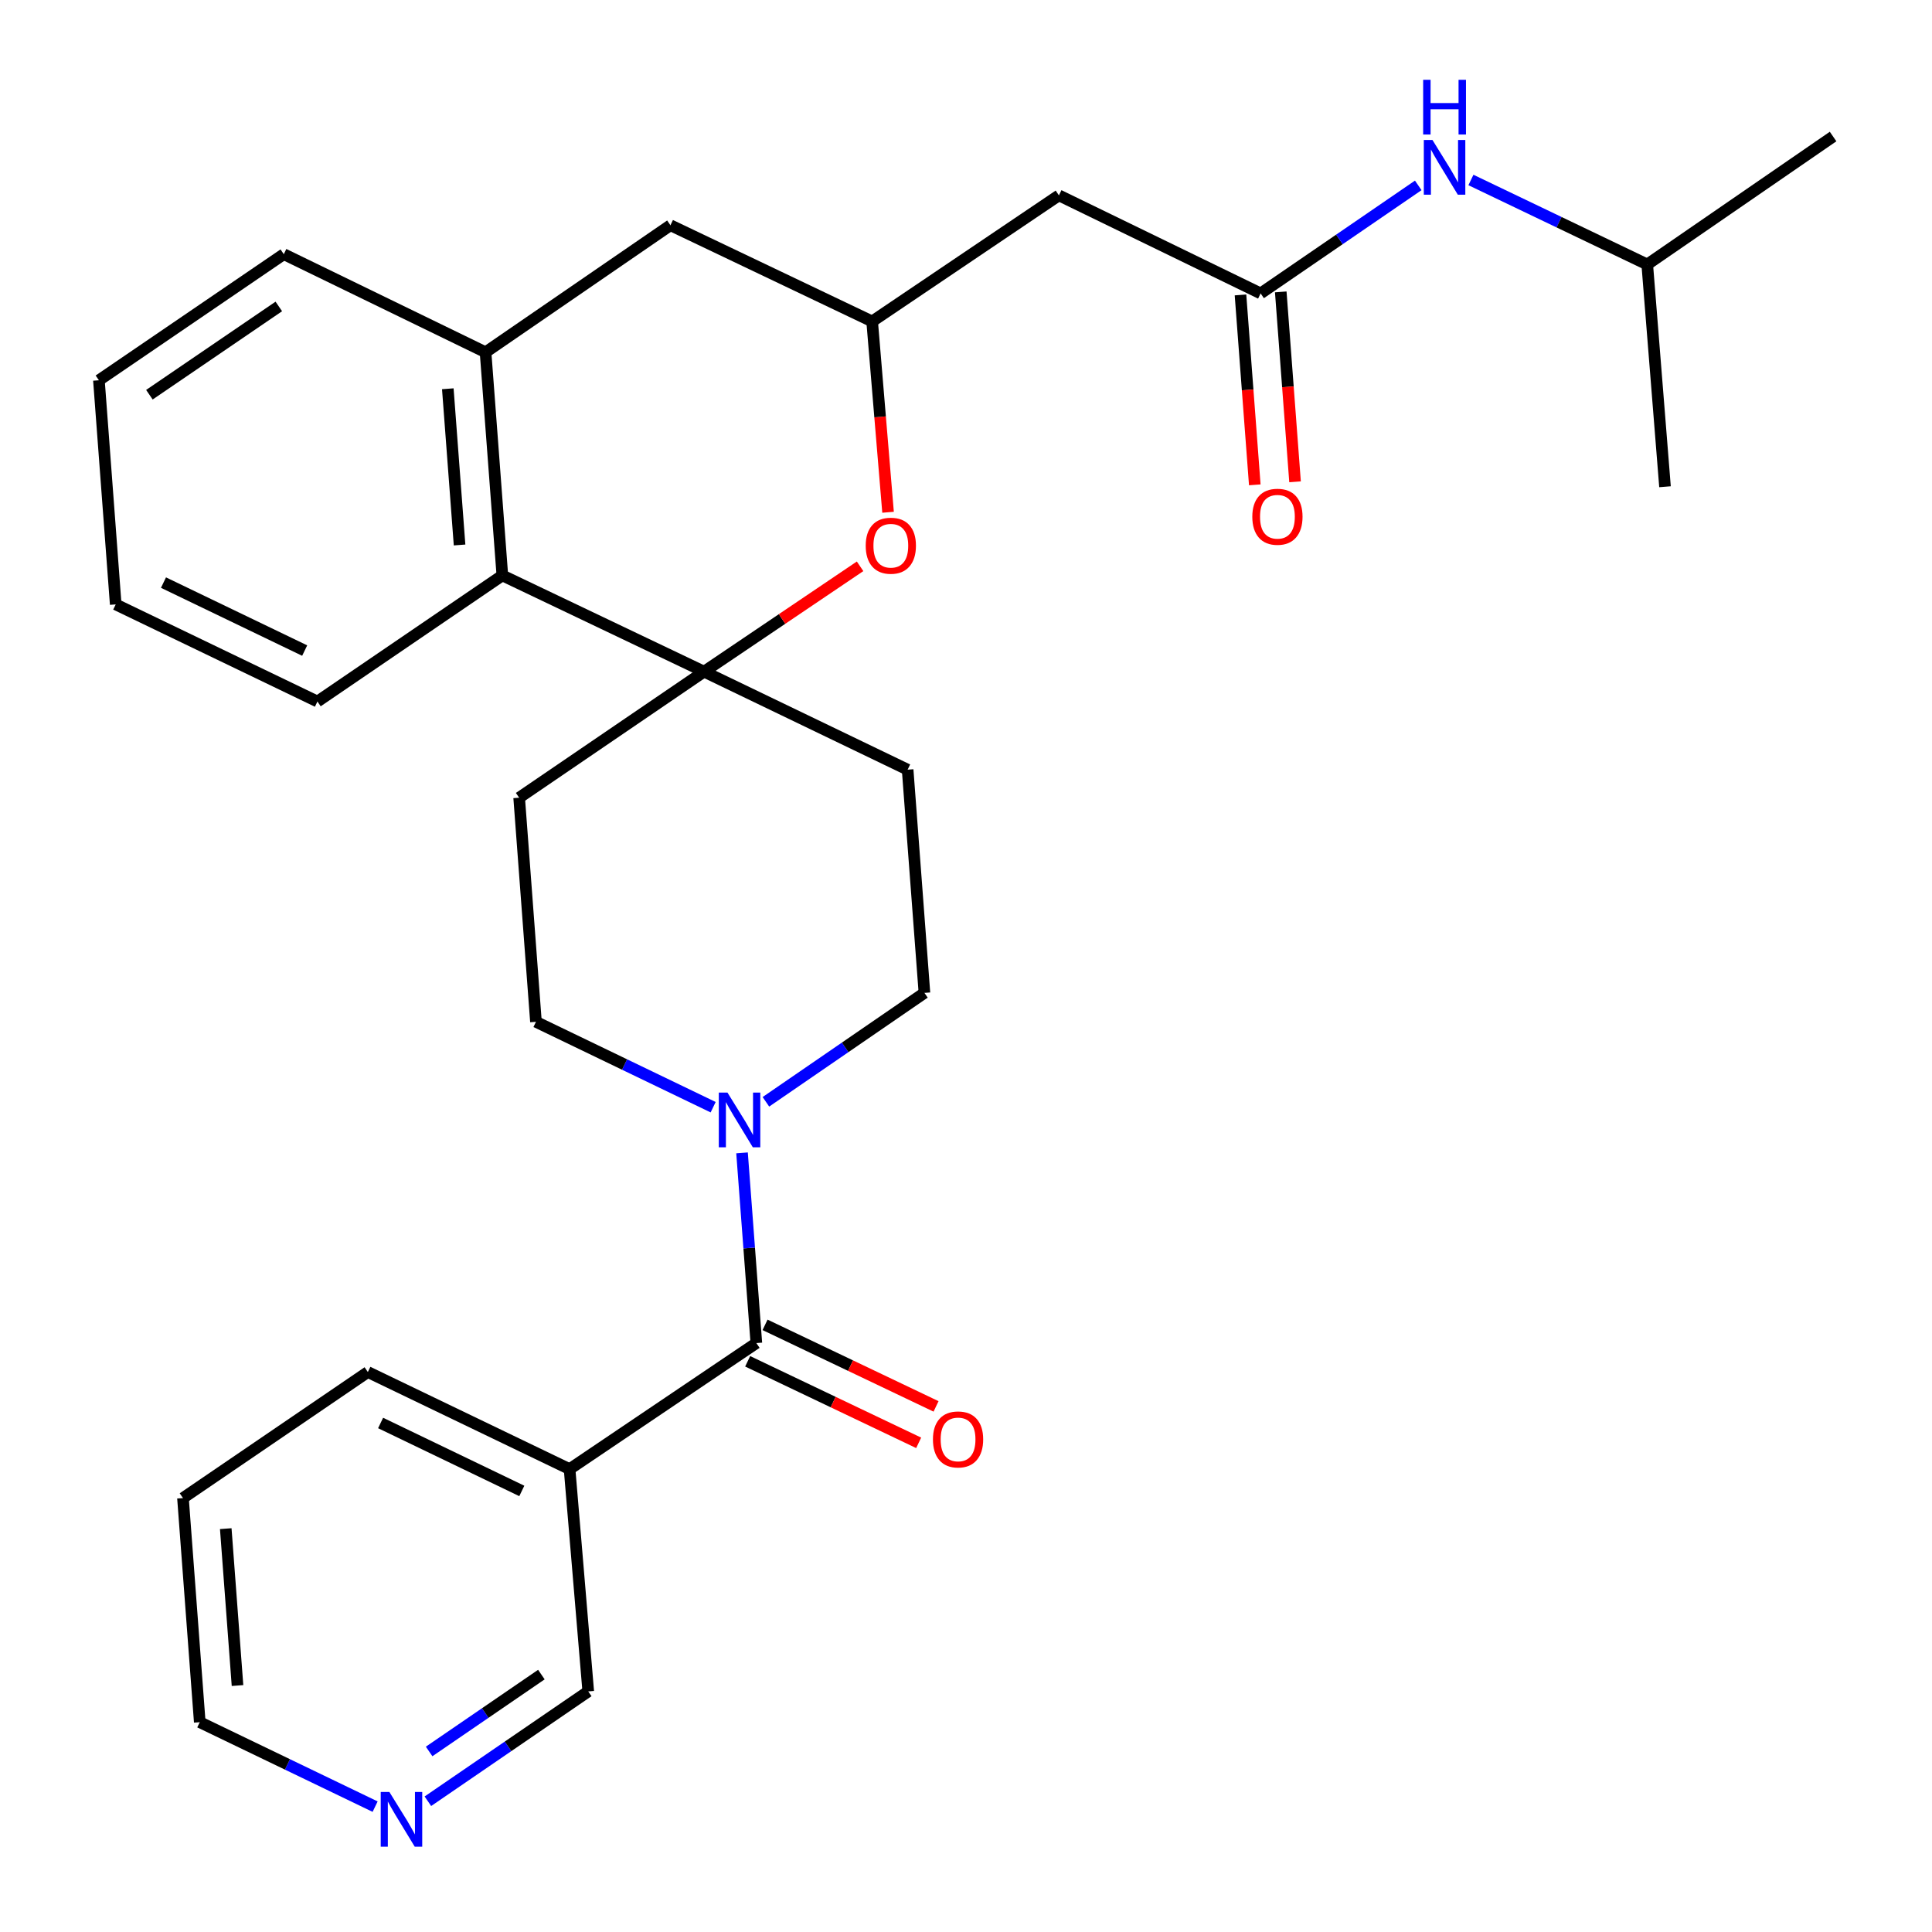 <?xml version='1.0' encoding='iso-8859-1'?>
<svg version='1.1' baseProfile='full'
              xmlns='http://www.w3.org/2000/svg'
                      xmlns:rdkit='http://www.rdkit.org/xml'
                      xmlns:xlink='http://www.w3.org/1999/xlink'
                  xml:space='preserve'
width='1000px' height='1000px' viewBox='0 0 1000 1000'>
<!-- END OF HEADER -->
<rect style='opacity:1.0;fill:#FFFFFF;stroke:none' width='1000' height='1000' x='0' y='0'> </rect>
<path class='bond-2' d='M 364.421,347.64 L 404.799,320.38' style='fill:none;fill-rule:evenodd;stroke:#000000;stroke-width:6px;stroke-linecap:butt;stroke-linejoin:miter;stroke-opacity:1' />
<path class='bond-2' d='M 404.799,320.38 L 445.176,293.121' style='fill:none;fill-rule:evenodd;stroke:#FF0000;stroke-width:6px;stroke-linecap:butt;stroke-linejoin:miter;stroke-opacity:1' />
<path class='bond-3' d='M 364.421,347.64 L 260.017,297.841' style='fill:none;fill-rule:evenodd;stroke:#000000;stroke-width:6px;stroke-linecap:butt;stroke-linejoin:miter;stroke-opacity:1' />
<path class='bond-9' d='M 364.421,347.64 L 268.713,412.892' style='fill:none;fill-rule:evenodd;stroke:#000000;stroke-width:6px;stroke-linecap:butt;stroke-linejoin:miter;stroke-opacity:1' />
<path class='bond-10' d='M 364.421,347.64 L 469.789,398.379' style='fill:none;fill-rule:evenodd;stroke:#000000;stroke-width:6px;stroke-linecap:butt;stroke-linejoin:miter;stroke-opacity:1' />
<path class='bond-0' d='M 391.486,695.174 L 387.78,645.949' style='fill:none;fill-rule:evenodd;stroke:#000000;stroke-width:6px;stroke-linecap:butt;stroke-linejoin:miter;stroke-opacity:1' />
<path class='bond-0' d='M 387.78,645.949 L 384.073,596.725' style='fill:none;fill-rule:evenodd;stroke:#0000FF;stroke-width:6px;stroke-linecap:butt;stroke-linejoin:miter;stroke-opacity:1' />
<path class='bond-5' d='M 391.486,695.174 L 294.814,760.414' style='fill:none;fill-rule:evenodd;stroke:#000000;stroke-width:6px;stroke-linecap:butt;stroke-linejoin:miter;stroke-opacity:1' />
<path class='bond-15' d='M 386.988,704.606 L 431.244,725.71' style='fill:none;fill-rule:evenodd;stroke:#000000;stroke-width:6px;stroke-linecap:butt;stroke-linejoin:miter;stroke-opacity:1' />
<path class='bond-15' d='M 431.244,725.71 L 475.5,746.814' style='fill:none;fill-rule:evenodd;stroke:#FF0000;stroke-width:6px;stroke-linecap:butt;stroke-linejoin:miter;stroke-opacity:1' />
<path class='bond-15' d='M 395.984,685.741 L 440.24,706.846' style='fill:none;fill-rule:evenodd;stroke:#000000;stroke-width:6px;stroke-linecap:butt;stroke-linejoin:miter;stroke-opacity:1' />
<path class='bond-15' d='M 440.24,706.846 L 484.496,727.95' style='fill:none;fill-rule:evenodd;stroke:#FF0000;stroke-width:6px;stroke-linecap:butt;stroke-linejoin:miter;stroke-opacity:1' />
<path class='bond-1' d='M 396.432,570.296 L 437.459,542.107' style='fill:none;fill-rule:evenodd;stroke:#0000FF;stroke-width:6px;stroke-linecap:butt;stroke-linejoin:miter;stroke-opacity:1' />
<path class='bond-1' d='M 437.459,542.107 L 478.485,513.918' style='fill:none;fill-rule:evenodd;stroke:#000000;stroke-width:6px;stroke-linecap:butt;stroke-linejoin:miter;stroke-opacity:1' />
<path class='bond-29' d='M 369.125,573.086 L 323.267,550.991' style='fill:none;fill-rule:evenodd;stroke:#0000FF;stroke-width:6px;stroke-linecap:butt;stroke-linejoin:miter;stroke-opacity:1' />
<path class='bond-29' d='M 323.267,550.991 L 277.41,528.896' style='fill:none;fill-rule:evenodd;stroke:#000000;stroke-width:6px;stroke-linecap:butt;stroke-linejoin:miter;stroke-opacity:1' />
<path class='bond-6' d='M 459.656,265.146 L 455.538,215.759' style='fill:none;fill-rule:evenodd;stroke:#FF0000;stroke-width:6px;stroke-linecap:butt;stroke-linejoin:miter;stroke-opacity:1' />
<path class='bond-6' d='M 455.538,215.759 L 451.421,166.372' style='fill:none;fill-rule:evenodd;stroke:#000000;stroke-width:6px;stroke-linecap:butt;stroke-linejoin:miter;stroke-opacity:1' />
<path class='bond-7' d='M 260.017,297.841 L 251.32,182.326' style='fill:none;fill-rule:evenodd;stroke:#000000;stroke-width:6px;stroke-linecap:butt;stroke-linejoin:miter;stroke-opacity:1' />
<path class='bond-7' d='M 237.872,282.083 L 231.785,201.222' style='fill:none;fill-rule:evenodd;stroke:#000000;stroke-width:6px;stroke-linecap:butt;stroke-linejoin:miter;stroke-opacity:1' />
<path class='bond-22' d='M 260.017,297.841 L 164.298,363.105' style='fill:none;fill-rule:evenodd;stroke:#000000;stroke-width:6px;stroke-linecap:butt;stroke-linejoin:miter;stroke-opacity:1' />
<path class='bond-4' d='M 652.496,151.871 L 548.092,101.12' style='fill:none;fill-rule:evenodd;stroke:#000000;stroke-width:6px;stroke-linecap:butt;stroke-linejoin:miter;stroke-opacity:1' />
<path class='bond-14' d='M 652.496,151.871 L 693.287,123.914' style='fill:none;fill-rule:evenodd;stroke:#000000;stroke-width:6px;stroke-linecap:butt;stroke-linejoin:miter;stroke-opacity:1' />
<path class='bond-14' d='M 693.287,123.914 L 734.079,95.957' style='fill:none;fill-rule:evenodd;stroke:#0000FF;stroke-width:6px;stroke-linecap:butt;stroke-linejoin:miter;stroke-opacity:1' />
<path class='bond-16' d='M 642.076,152.655 L 645.776,201.805' style='fill:none;fill-rule:evenodd;stroke:#000000;stroke-width:6px;stroke-linecap:butt;stroke-linejoin:miter;stroke-opacity:1' />
<path class='bond-16' d='M 645.776,201.805 L 649.476,250.955' style='fill:none;fill-rule:evenodd;stroke:#FF0000;stroke-width:6px;stroke-linecap:butt;stroke-linejoin:miter;stroke-opacity:1' />
<path class='bond-16' d='M 662.916,151.086 L 666.616,200.236' style='fill:none;fill-rule:evenodd;stroke:#000000;stroke-width:6px;stroke-linecap:butt;stroke-linejoin:miter;stroke-opacity:1' />
<path class='bond-16' d='M 666.616,200.236 L 670.316,249.386' style='fill:none;fill-rule:evenodd;stroke:#FF0000;stroke-width:6px;stroke-linecap:butt;stroke-linejoin:miter;stroke-opacity:1' />
<path class='bond-18' d='M 294.814,760.414 L 304.475,875.477' style='fill:none;fill-rule:evenodd;stroke:#000000;stroke-width:6px;stroke-linecap:butt;stroke-linejoin:miter;stroke-opacity:1' />
<path class='bond-19' d='M 294.814,760.414 L 190.399,710.163' style='fill:none;fill-rule:evenodd;stroke:#000000;stroke-width:6px;stroke-linecap:butt;stroke-linejoin:miter;stroke-opacity:1' />
<path class='bond-19' d='M 270.089,771.709 L 196.998,736.533' style='fill:none;fill-rule:evenodd;stroke:#000000;stroke-width:6px;stroke-linecap:butt;stroke-linejoin:miter;stroke-opacity:1' />
<path class='bond-8' d='M 451.421,166.372 L 548.092,101.12' style='fill:none;fill-rule:evenodd;stroke:#000000;stroke-width:6px;stroke-linecap:butt;stroke-linejoin:miter;stroke-opacity:1' />
<path class='bond-30' d='M 451.421,166.372 L 347.016,116.585' style='fill:none;fill-rule:evenodd;stroke:#000000;stroke-width:6px;stroke-linecap:butt;stroke-linejoin:miter;stroke-opacity:1' />
<path class='bond-11' d='M 251.32,182.326 L 347.016,116.585' style='fill:none;fill-rule:evenodd;stroke:#000000;stroke-width:6px;stroke-linecap:butt;stroke-linejoin:miter;stroke-opacity:1' />
<path class='bond-20' d='M 251.32,182.326 L 146.893,131.563' style='fill:none;fill-rule:evenodd;stroke:#000000;stroke-width:6px;stroke-linecap:butt;stroke-linejoin:miter;stroke-opacity:1' />
<path class='bond-12' d='M 268.713,412.892 L 277.41,528.896' style='fill:none;fill-rule:evenodd;stroke:#000000;stroke-width:6px;stroke-linecap:butt;stroke-linejoin:miter;stroke-opacity:1' />
<path class='bond-13' d='M 469.789,398.379 L 478.485,513.918' style='fill:none;fill-rule:evenodd;stroke:#000000;stroke-width:6px;stroke-linecap:butt;stroke-linejoin:miter;stroke-opacity:1' />
<path class='bond-21' d='M 761.352,93.157 L 806.98,115.019' style='fill:none;fill-rule:evenodd;stroke:#0000FF;stroke-width:6px;stroke-linecap:butt;stroke-linejoin:miter;stroke-opacity:1' />
<path class='bond-21' d='M 806.98,115.019 L 852.608,136.881' style='fill:none;fill-rule:evenodd;stroke:#000000;stroke-width:6px;stroke-linecap:butt;stroke-linejoin:miter;stroke-opacity:1' />
<path class='bond-17' d='M 221.472,932.321 L 262.974,903.899' style='fill:none;fill-rule:evenodd;stroke:#0000FF;stroke-width:6px;stroke-linecap:butt;stroke-linejoin:miter;stroke-opacity:1' />
<path class='bond-17' d='M 262.974,903.899 L 304.475,875.477' style='fill:none;fill-rule:evenodd;stroke:#000000;stroke-width:6px;stroke-linecap:butt;stroke-linejoin:miter;stroke-opacity:1' />
<path class='bond-17' d='M 222.114,906.551 L 251.165,886.656' style='fill:none;fill-rule:evenodd;stroke:#0000FF;stroke-width:6px;stroke-linecap:butt;stroke-linejoin:miter;stroke-opacity:1' />
<path class='bond-17' d='M 251.165,886.656 L 280.215,866.76' style='fill:none;fill-rule:evenodd;stroke:#000000;stroke-width:6px;stroke-linecap:butt;stroke-linejoin:miter;stroke-opacity:1' />
<path class='bond-32' d='M 194.166,935.114 L 148.783,913.255' style='fill:none;fill-rule:evenodd;stroke:#0000FF;stroke-width:6px;stroke-linecap:butt;stroke-linejoin:miter;stroke-opacity:1' />
<path class='bond-32' d='M 148.783,913.255 L 103.399,891.396' style='fill:none;fill-rule:evenodd;stroke:#000000;stroke-width:6px;stroke-linecap:butt;stroke-linejoin:miter;stroke-opacity:1' />
<path class='bond-24' d='M 190.399,710.163 L 94.703,775.392' style='fill:none;fill-rule:evenodd;stroke:#000000;stroke-width:6px;stroke-linecap:butt;stroke-linejoin:miter;stroke-opacity:1' />
<path class='bond-31' d='M 146.893,131.563 L 51.197,196.828' style='fill:none;fill-rule:evenodd;stroke:#000000;stroke-width:6px;stroke-linecap:butt;stroke-linejoin:miter;stroke-opacity:1' />
<path class='bond-31' d='M 144.314,158.619 L 77.327,204.304' style='fill:none;fill-rule:evenodd;stroke:#000000;stroke-width:6px;stroke-linecap:butt;stroke-linejoin:miter;stroke-opacity:1' />
<path class='bond-25' d='M 852.608,136.881 L 861.803,251.932' style='fill:none;fill-rule:evenodd;stroke:#000000;stroke-width:6px;stroke-linecap:butt;stroke-linejoin:miter;stroke-opacity:1' />
<path class='bond-26' d='M 852.608,136.881 L 948.803,70.665' style='fill:none;fill-rule:evenodd;stroke:#000000;stroke-width:6px;stroke-linecap:butt;stroke-linejoin:miter;stroke-opacity:1' />
<path class='bond-28' d='M 164.298,363.105 L 59.894,312.842' style='fill:none;fill-rule:evenodd;stroke:#000000;stroke-width:6px;stroke-linecap:butt;stroke-linejoin:miter;stroke-opacity:1' />
<path class='bond-28' d='M 157.703,336.735 L 84.62,301.551' style='fill:none;fill-rule:evenodd;stroke:#000000;stroke-width:6px;stroke-linecap:butt;stroke-linejoin:miter;stroke-opacity:1' />
<path class='bond-23' d='M 103.399,891.396 L 94.703,775.392' style='fill:none;fill-rule:evenodd;stroke:#000000;stroke-width:6px;stroke-linecap:butt;stroke-linejoin:miter;stroke-opacity:1' />
<path class='bond-23' d='M 122.936,872.433 L 116.848,791.23' style='fill:none;fill-rule:evenodd;stroke:#000000;stroke-width:6px;stroke-linecap:butt;stroke-linejoin:miter;stroke-opacity:1' />
<path class='bond-27' d='M 51.197,196.828 L 59.894,312.842' style='fill:none;fill-rule:evenodd;stroke:#000000;stroke-width:6px;stroke-linecap:butt;stroke-linejoin:miter;stroke-opacity:1' />
<path  class='atom-2' d='M 376.529 565.51
L 385.809 580.51
Q 386.729 581.99, 388.209 584.67
Q 389.689 587.35, 389.769 587.51
L 389.769 565.51
L 393.529 565.51
L 393.529 593.83
L 389.649 593.83
L 379.689 577.43
Q 378.529 575.51, 377.289 573.31
Q 376.089 571.11, 375.729 570.43
L 375.729 593.83
L 372.049 593.83
L 372.049 565.51
L 376.529 565.51
' fill='#0000FF'/>
<path  class='atom-3' d='M 448.092 282.456
Q 448.092 275.656, 451.452 271.856
Q 454.812 268.056, 461.092 268.056
Q 467.372 268.056, 470.732 271.856
Q 474.092 275.656, 474.092 282.456
Q 474.092 289.336, 470.692 293.256
Q 467.292 297.136, 461.092 297.136
Q 454.852 297.136, 451.452 293.256
Q 448.092 289.376, 448.092 282.456
M 461.092 293.936
Q 465.412 293.936, 467.732 291.056
Q 470.092 288.136, 470.092 282.456
Q 470.092 276.896, 467.732 274.096
Q 465.412 271.256, 461.092 271.256
Q 456.772 271.256, 454.412 274.056
Q 452.092 276.856, 452.092 282.456
Q 452.092 288.176, 454.412 291.056
Q 456.772 293.936, 461.092 293.936
' fill='#FF0000'/>
<path  class='atom-15' d='M 741.444 72.458
L 750.724 87.458
Q 751.644 88.938, 753.124 91.618
Q 754.604 94.298, 754.684 94.458
L 754.684 72.458
L 758.444 72.458
L 758.444 100.778
L 754.564 100.778
L 744.604 84.378
Q 743.444 82.458, 742.204 80.258
Q 741.004 78.058, 740.644 77.378
L 740.644 100.778
L 736.964 100.778
L 736.964 72.458
L 741.444 72.458
' fill='#0000FF'/>
<path  class='atom-15' d='M 736.624 41.306
L 740.464 41.306
L 740.464 53.346
L 754.944 53.346
L 754.944 41.306
L 758.784 41.306
L 758.784 69.626
L 754.944 69.626
L 754.944 56.546
L 740.464 56.546
L 740.464 69.626
L 736.624 69.626
L 736.624 41.306
' fill='#0000FF'/>
<path  class='atom-16' d='M 482.89 745.041
Q 482.89 738.241, 486.25 734.441
Q 489.61 730.641, 495.89 730.641
Q 502.17 730.641, 505.53 734.441
Q 508.89 738.241, 508.89 745.041
Q 508.89 751.921, 505.49 755.841
Q 502.09 759.721, 495.89 759.721
Q 489.65 759.721, 486.25 755.841
Q 482.89 751.961, 482.89 745.041
M 495.89 756.521
Q 500.21 756.521, 502.53 753.641
Q 504.89 750.721, 504.89 745.041
Q 504.89 739.481, 502.53 736.681
Q 500.21 733.841, 495.89 733.841
Q 491.57 733.841, 489.21 736.641
Q 486.89 739.441, 486.89 745.041
Q 486.89 750.761, 489.21 753.641
Q 491.57 756.521, 495.89 756.521
' fill='#FF0000'/>
<path  class='atom-17' d='M 648.192 267.466
Q 648.192 260.666, 651.552 256.866
Q 654.912 253.066, 661.192 253.066
Q 667.472 253.066, 670.832 256.866
Q 674.192 260.666, 674.192 267.466
Q 674.192 274.346, 670.792 278.266
Q 667.392 282.146, 661.192 282.146
Q 654.952 282.146, 651.552 278.266
Q 648.192 274.386, 648.192 267.466
M 661.192 278.946
Q 665.512 278.946, 667.832 276.066
Q 670.192 273.146, 670.192 267.466
Q 670.192 261.906, 667.832 259.106
Q 665.512 256.266, 661.192 256.266
Q 656.872 256.266, 654.512 259.066
Q 652.192 261.866, 652.192 267.466
Q 652.192 273.186, 654.512 276.066
Q 656.872 278.946, 661.192 278.946
' fill='#FF0000'/>
<path  class='atom-18' d='M 201.543 927.522
L 210.823 942.522
Q 211.743 944.002, 213.223 946.682
Q 214.703 949.362, 214.783 949.522
L 214.783 927.522
L 218.543 927.522
L 218.543 955.842
L 214.663 955.842
L 204.703 939.442
Q 203.543 937.522, 202.303 935.322
Q 201.103 933.122, 200.743 932.442
L 200.743 955.842
L 197.063 955.842
L 197.063 927.522
L 201.543 927.522
' fill='#0000FF'/>
</svg>
